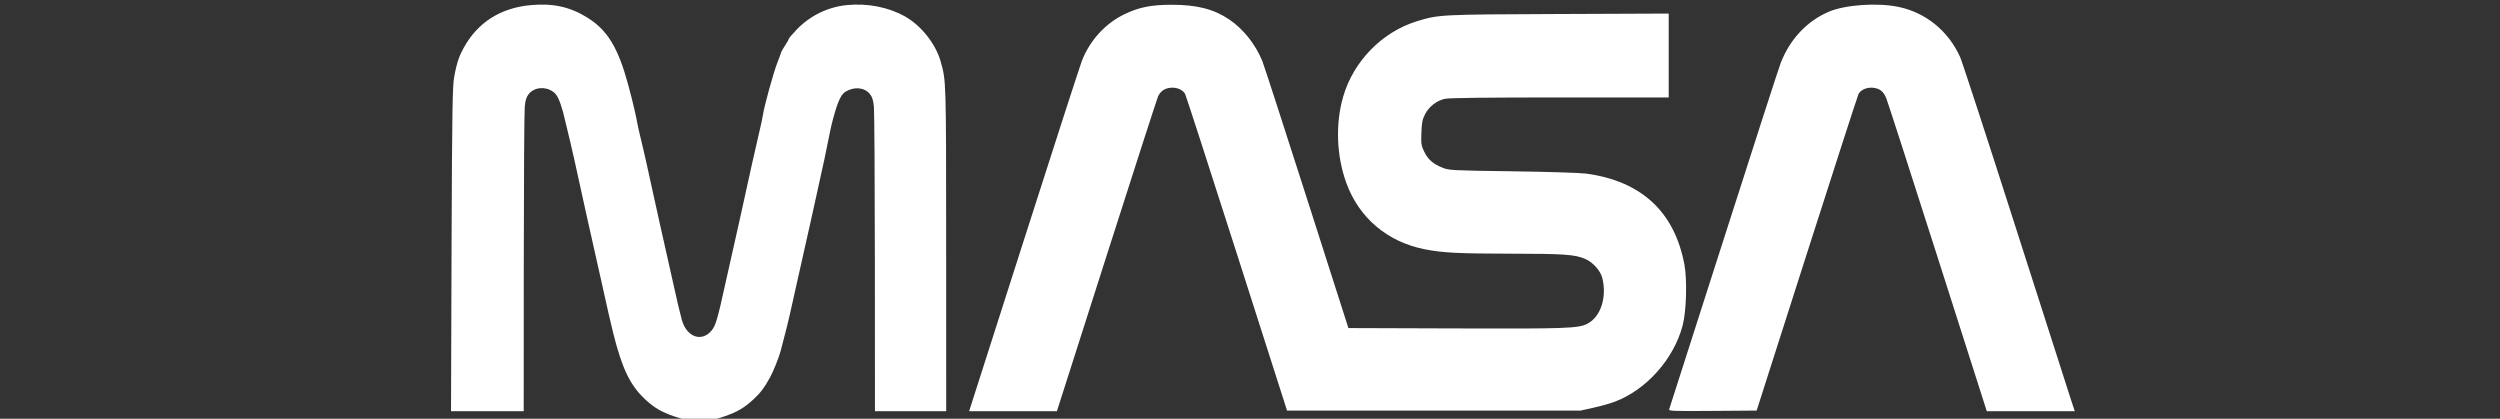 <?xml version="1.0" encoding="UTF-8" standalone="no"?>
<!-- Created with Inkscape (http://www.inkscape.org/) -->

<svg
   version="1.1"
   id="svg12969"
   width="2000"
   height="335"
   viewBox="0 0 2000 335"
   sodipodi:docname="masa.svg"
   inkscape:version="1.2 (dc2aedaf03, 2022-05-15)"
   xmlns:inkscape="http://www.inkscape.org/namespaces/inkscape"
   xmlns:sodipodi="http://sodipodi.sourceforge.net/DTD/sodipodi-0.dtd"
   xmlns="http://www.w3.org/2000/svg"
   xmlns:svg="http://www.w3.org/2000/svg">
  <rect x="0" y="0" width="2000" height="335" fill="#333333" stroke="none"/>
  <defs
     id="defs12973" />
  <sodipodi:namedview
     id="namedview12971"
     pagecolor="#ffffff"
     bordercolor="#000000"
     borderopacity="0.25"
     inkscape:showpageshadow="2"
     inkscape:pageopacity="0.0"
     inkscape:pagecheckerboard="0"
     inkscape:deskcolor="#d1d1d1"
     showgrid="false"
     inkscape:zoom="1.2586501"
     inkscape:cx="858.45941"
     inkscape:cy="155.32514"
     inkscape:window-width="1920"
     inkscape:window-height="991"
     inkscape:window-x="-9"
     inkscape:window-y="-9"
     inkscape:window-maximized="1"
     inkscape:current-layer="g12975" />
  <g
     inkscape:groupmode="layer"
     inkscape:label="Image"
     id="g12975">
    <g
       id="g12979"
       transform="translate(18.153,-346.032)"
       style="fill-opacity:1;fill:#ffffff">
      <path
         style="fill:#ffffff;fill-opacity:1"
         d="m 521.139,679.12 c -10.26,-3.571 -15.766,-6.788 -22.949,-13.407 -12.086,-11.136 -18.697,-24.791 -25.769,-53.223 -2.316,-9.31 -4.017,-16.761 -10.27,-45 -1.34,-6.05 -3.717,-16.625 -5.283,-23.5 -1.566,-6.875 -4.034,-17.9 -5.485,-24.5 -1.451,-6.6 -3.73,-16.95 -5.065,-23 -1.335,-6.05 -3.615,-16.4 -5.066,-23 -1.451,-6.6 -3.945,-17.284 -5.542,-23.742 -1.597,-6.458 -2.869,-12.021 -3.396,-14 -3.04,-10.76 -5.094,-14.395 -8.145,-16.461 -6.38,-4.321 -14.873,-3.526 -19.341,2.003 -1.869,2.313 -2.653,4.804 -3.188,10.133 -0.391,3.887 -0.738,60.279 -0.772,125.316 l -0.062,118.25 H 371.737 342.667 l 0.426,-129.75 c 0.377,-114.756 0.862,-130.418 2.045,-137.25 2.168,-12.512 4.39,-17.683 7.703,-23.735 11.039,-20.168 29.463,-31.921 53.465,-34.108 18.089,-1.648 31.675,1.364 45.671,10.126 15.856,9.927 24.398,23.989 32.325,53.217 4.69,17.292 6.057,24.633 6.504,26.501 0.258,1.078 1.307,7.299 2.903,13.757 1.597,6.458 4.086,17.142 5.531,23.742 1.445,6.6 3.72,16.95 5.055,23 1.335,6.05 3.619,16.4 5.076,23 1.457,6.6 3.934,17.625 5.505,24.5 1.571,6.875 3.994,17.675 5.384,24 3.311,15.069 5.251,23.308 7.022,29.818 3.769,13.858 15.852,18.26 23.813,8.676 3.338,-4.019 4.719,-8.741 11.257,-38.494 1.39,-6.325 3.812,-17.125 5.384,-24 1.571,-6.875 4.048,-17.9 5.505,-24.5 6.568,-29.759 7.658,-34.703 10.135,-46 1.447,-6.6 3.913,-17.4 5.48,-24 1.567,-6.6 3.031,-13.35 3.255,-15 0.98,-7.238 8.599,-34.819 11.878,-43 1.102,-2.75 2.258,-5.9 2.569,-7 0.311,-1.1 1.844,-3.881 3.407,-6.18 1.563,-2.299 2.842,-4.572 2.842,-5.05 0,-0.479 2.812,-3.814 6.25,-7.412 10.704,-11.204 25.035,-18.229 40.25,-19.731 16.559,-1.635 33.179,1.607 46.538,9.078 12.892,7.209 24.622,22.028 28.546,36.06 4.407,15.76 4.344,13.581 4.38,149.985 l 0.035,129.75 h -28.5 -28.5 l -0.062,-118.25 c -0.034,-65.037 -0.381,-121.43 -0.772,-125.316 -0.535,-5.329 -1.319,-7.82 -3.188,-10.133 -4.468,-5.53 -12.728,-5.959 -19.341,-2.003 -2.961,1.771 -5.347,5.448 -8.637,16.461 -0.355,1.19 -2.115,7.22 -3.536,13.719 -1.597,7.301 -3.459,17.423 -4.91,24.023 -1.451,6.6 -3.731,16.95 -5.066,23 -1.335,6.05 -3.614,16.4 -5.065,23 -1.451,6.6 -3.923,17.625 -5.494,24.5 -1.571,6.875 -4.047,17.9 -5.503,24.5 -6.17,27.983 -7.694,34.565 -10.416,45 -1.578,6.05 -3.093,11.9 -3.365,13 -1.177,4.752 -5.8,16.401 -8.363,21.073 -4.802,8.754 -7.821,12.764 -13.667,18.151 -7.183,6.619 -12.689,9.835 -22.949,13.407 -7.217,2.512 -9.563,2.843 -20.167,2.843 -10.604,0 -12.95,-0.331 -20.167,-2.843 z m 279.78,-140.88 c 24.076,-75.213 44.985,-139.84 46.465,-143.617 6.397,-16.326 18.696,-29.799 33.922,-37.161 11.692,-5.653 21.433,-7.605 38,-7.616 20.155,-0.013 33.805,3.51 46.13,11.905 11.244,7.66 20.9,19.874 26.341,33.322 1.242,3.07 17.23,52.345 35.529,109.5 l 33.271,103.917 85.865,0.285 c 88.896,0.295 98.001,-0.028 105.265,-3.734 10.679,-5.448 15.85,-21.242 11.983,-36.6 -1.488,-5.91 -7.522,-12.619 -13.763,-15.304 -8.161,-3.511 -16.693,-4.105 -59.62,-4.153 -41.75,-0.046 -54.766,-0.723 -69,-3.587 -29.694,-5.974 -52.259,-25.131 -62.39,-52.965 -7.877,-21.642 -8.833,-47.373 -2.563,-69.009 8.206,-28.318 31.09,-51.765 58.895,-60.345 17.547,-5.415 18.301,-5.454 113.308,-5.835 l 88.25,-0.354 v 33.55 33.55 h -86.951 c -59.08,0 -88.583,0.35 -92.043,1.092 -6.63,1.422 -12.752,6.175 -15.952,12.385 -2.119,4.112 -2.614,6.636 -2.9,14.786 -0.316,9.003 -0.121,10.286 2.328,15.291 3.029,6.19 7.018,9.64 14.709,12.719 5.078,2.033 7.509,2.156 55.809,2.815 28.19,0.385 54.255,1.198 59,1.842 44.132,5.982 70.644,30.535 78.566,72.758 2.309,12.305 1.569,37.492 -1.432,48.812 -7.119,26.844 -29.046,51.438 -54.323,60.926 -3.679,1.381 -11.329,3.538 -17,4.793 l -10.31,2.281 H 1128.893 1011.48 l -40.16,-125.5 c -22.088,-69.025 -40.703,-126.508 -41.366,-127.74 -1.878,-3.487 -6.8,-5.559 -11.853,-4.99 -4.645,0.524 -7.71,2.64 -9.743,6.727 -0.684,1.376 -19.185,58.64 -41.112,127.252 l -39.868,124.75 h -35.116 -35.116 z m 516.292,135.136 c 0.346,-0.902 20.01,-62.22 43.698,-136.263 23.688,-74.042 44.222,-137.525 45.631,-141.073 7.587,-19.097 21.233,-33.455 38.765,-40.786 12.941,-5.412 38.371,-7.155 55,-3.771 21.962,4.47 40.104,19.125 49.6,40.069 1.58,3.485 21.569,64.746 44.419,136.137 22.851,71.391 42.85,133.739 44.443,138.552 l 2.896,8.75 h -35.196 -35.196 l -39.366,-123.25 c -21.651,-67.787 -40.141,-125.05 -41.088,-127.25 -2.338,-5.429 -5.112,-7.644 -10.306,-8.23 -5.041,-0.568 -9.98,1.503 -11.831,4.962 -0.651,1.217 -19.257,58.699 -41.346,127.74 l -40.162,125.528 -35.296,0.263 c -32.369,0.241 -35.243,0.127 -34.666,-1.377 z"
         id="path12981"
         sodipodi:nodetypes="ssssssssscsssscccsssssssssssssssssssssssssssssscccsssssssssssssssssssssssssscsssssssssscccsssssssssssscccssssscccssssssssscccssssscss" />
    </g>
  </g>
</svg>
